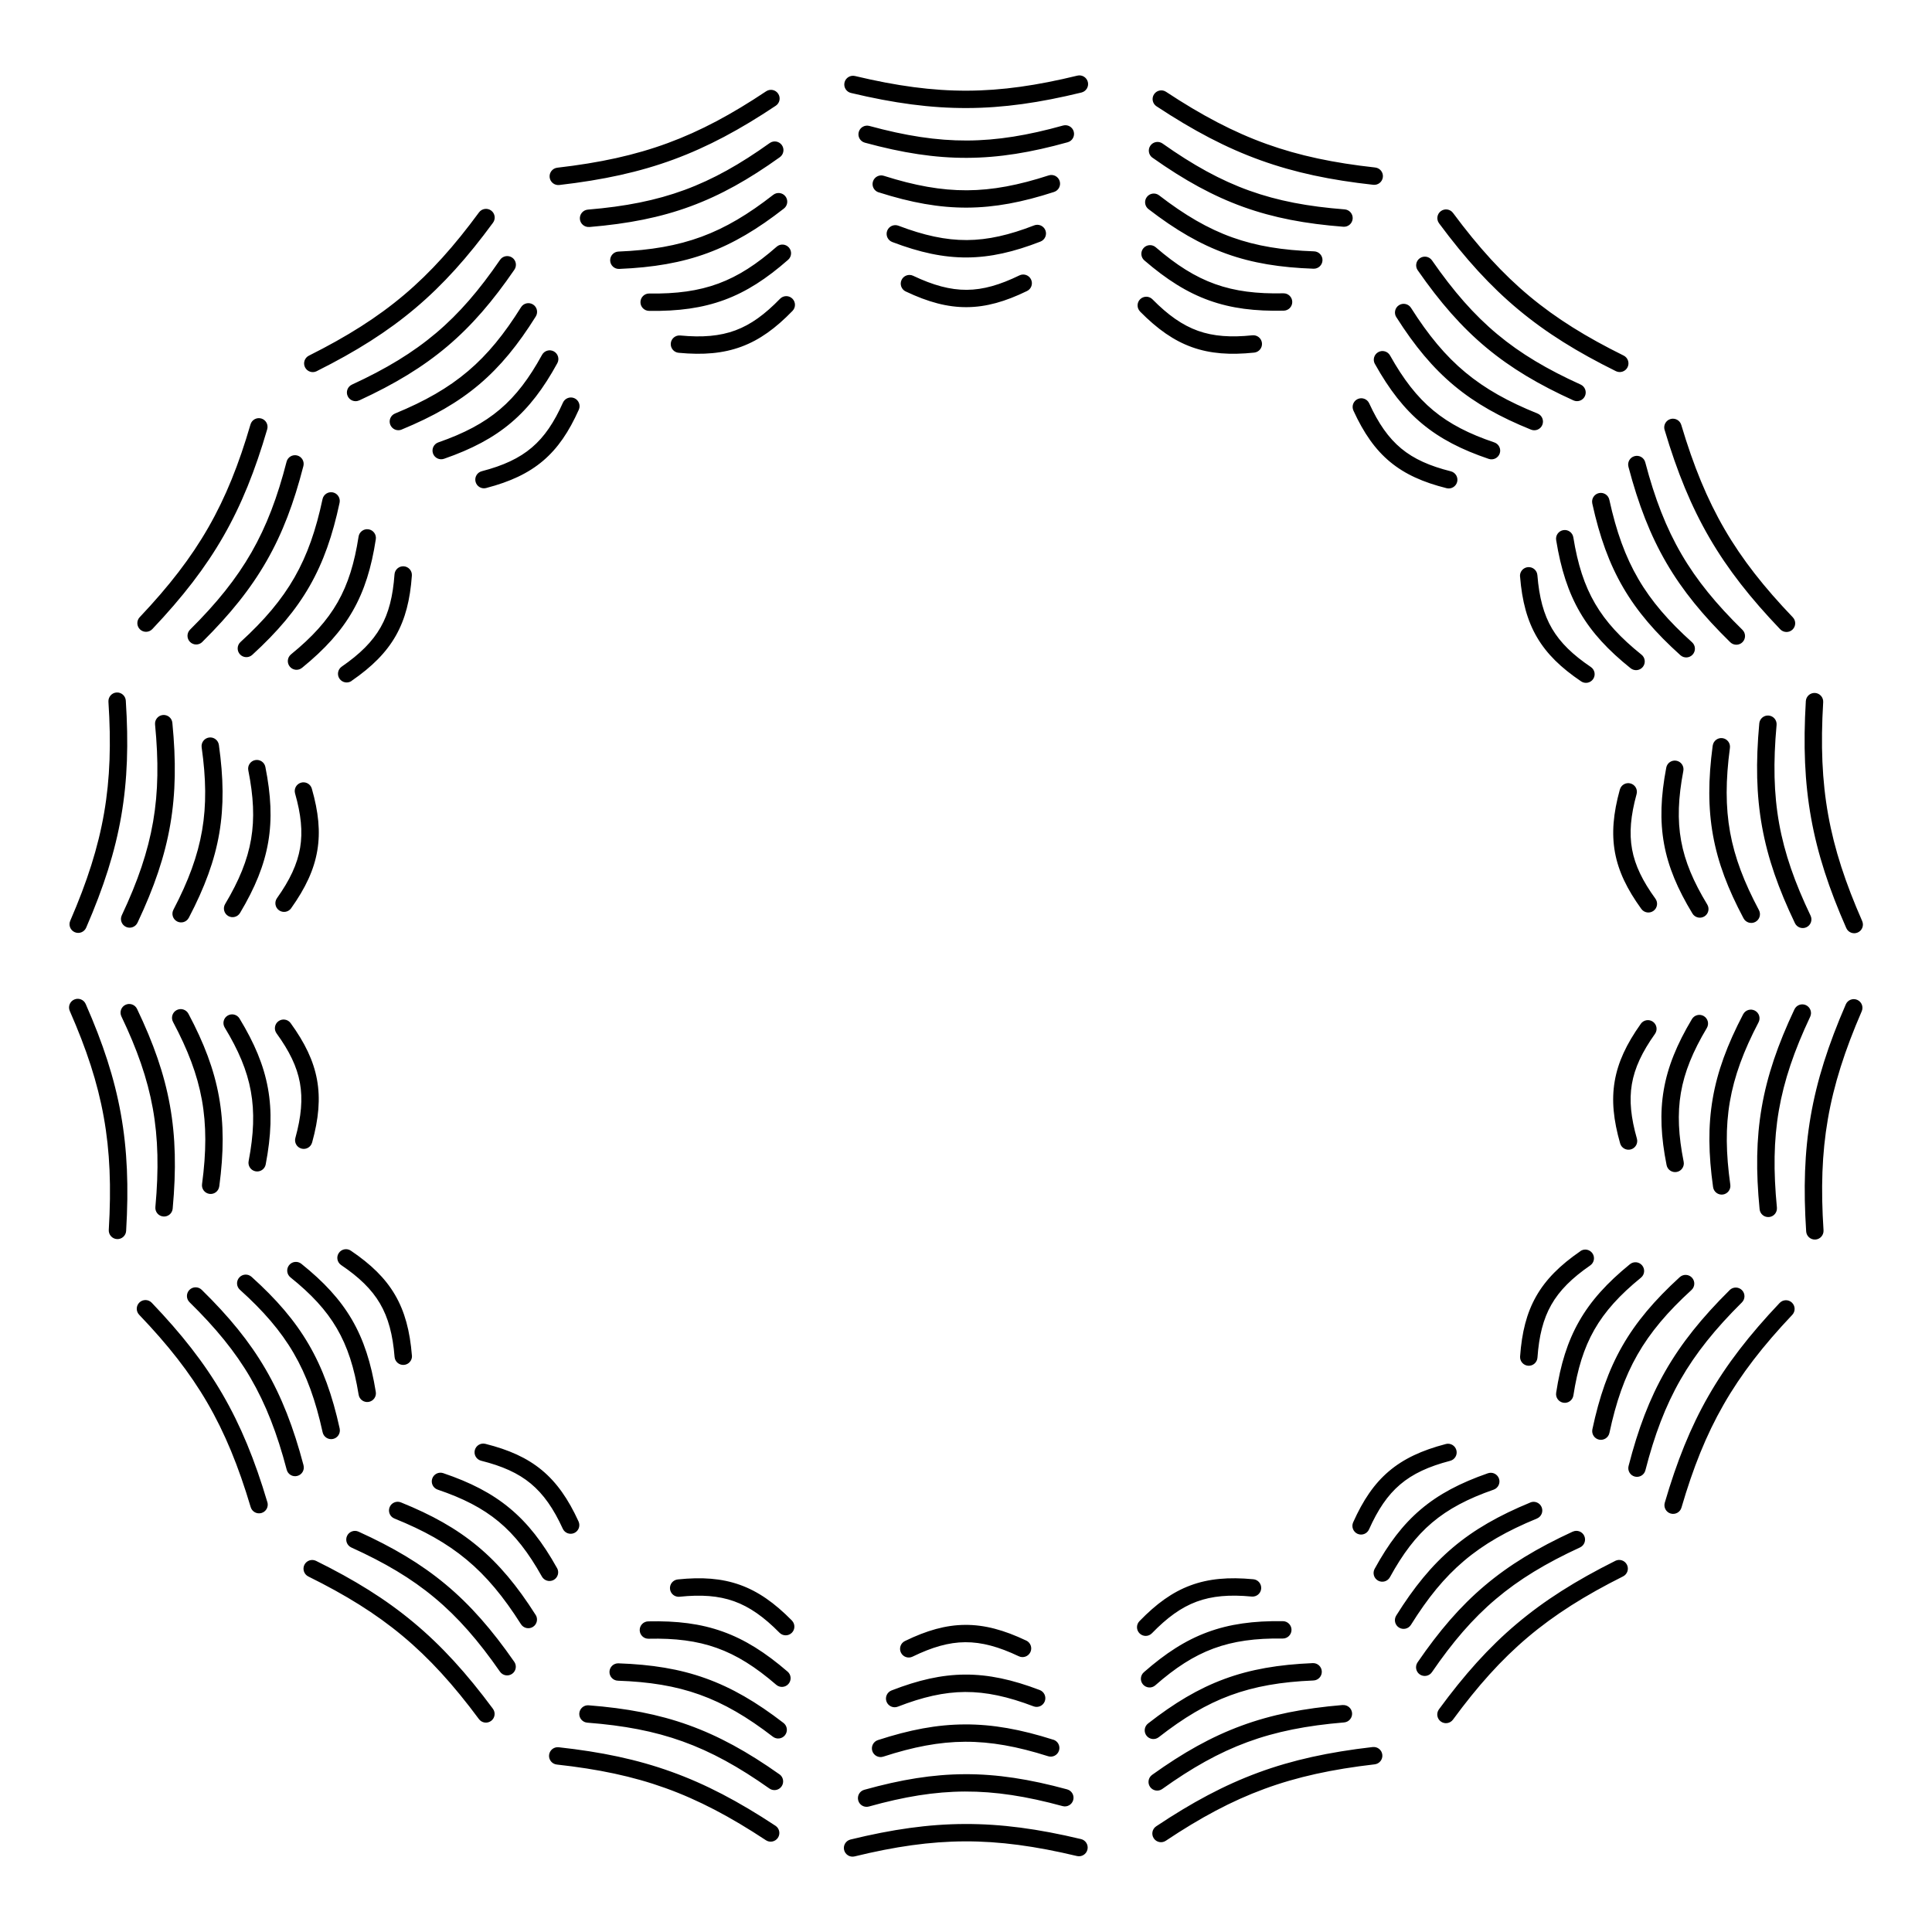 <?xml version="1.0" encoding="UTF-8"?>
<!-- Uploaded to: ICON Repo, www.svgrepo.com, Generator: ICON Repo Mixer Tools -->
<svg fill="#000000" width="800px" height="800px" version="1.1" viewBox="144 144 512 512" xmlns="http://www.w3.org/2000/svg">
 <path d="m369.52 168.64c-1.242-0.293-2.008-1.535-1.715-2.781 0.293-1.242 1.535-2.008 2.781-1.715 11.059 2.637 20.453 3.922 29.715 3.887 9.277-0.035 18.508-1.379 29.211-3.988 1.234-0.301 2.477 0.461 2.781 1.695 0.301 1.234-0.461 2.477-1.695 2.781-11.051 2.695-20.613 4.082-30.297 4.113-9.691 0.035-19.422-1.285-30.781-3.996zm3.668 13.168c-1.227-0.336-1.949-1.594-1.613-2.82 0.336-1.227 1.594-1.949 2.82-1.613 9.613 2.621 17.793 3.894 25.887 3.863 8.07-0.035 16.105-1.367 25.441-3.973 1.227-0.336 2.492 0.379 2.828 1.605 0.336 1.227-0.379 2.492-1.605 2.828-9.715 2.711-18.137 4.098-26.668 4.133-8.516 0.035-17.078-1.293-27.098-4.023zm3.652 13.168c-1.211-0.387-1.883-1.68-1.496-2.887 0.387-1.211 1.68-1.883 2.887-1.496 8.188 2.602 15.156 3.863 22.023 3.836 6.852-0.035 13.695-1.359 21.656-3.945 1.211-0.395 2.512 0.27 2.906 1.477 0.395 1.211-0.27 2.512-1.477 2.906-8.387 2.731-15.668 4.121-23.059 4.156-7.371 0.035-14.777-1.301-23.426-4.055zm3.609 13.156c-1.191-0.453-1.789-1.789-1.336-2.981s1.789-1.789 2.981-1.336c6.769 2.578 12.504 3.828 18.137 3.805 5.633-0.035 11.27-1.344 17.836-3.894 1.184-0.461 2.519 0.133 2.981 1.316 0.461 1.184-0.133 2.519-1.316 2.981-7.078 2.754-13.227 4.172-19.473 4.207-6.254 0.035-12.512-1.316-19.793-4.09zm3.578 13.117c-1.148-0.547-1.645-1.914-1.102-3.066 0.547-1.148 1.914-1.645 3.066-1.102 5.324 2.527 9.816 3.754 14.207 3.727 4.383-0.023 8.801-1.316 13.965-3.828 1.141-0.555 2.527-0.074 3.074 1.074 0.555 1.148 0.074 2.527-1.074 3.074-5.769 2.805-10.809 4.242-15.945 4.273-5.129 0.035-10.254-1.336-16.199-4.164zm-91.812-28.223c-1.27 0.145-2.41-0.766-2.551-2.031-0.145-1.27 0.766-2.41 2.031-2.551 11.27-1.301 20.531-3.309 29.246-6.516 8.723-3.207 16.938-7.625 26.09-13.73 1.059-0.707 2.484-0.43 3.191 0.629 0.707 1.059 0.43 2.484-0.629 3.191-9.48 6.324-17.996 10.898-27.062 14.242-9.078 3.344-18.676 5.426-30.312 6.769zm7.953 11.125c-1.27 0.102-2.383-0.84-2.492-2.109-0.102-1.27 0.84-2.383 2.109-2.492 9.934-0.824 18.055-2.426 25.637-5.215 7.59-2.797 14.688-6.801 22.562-12.426 1.031-0.738 2.477-0.496 3.215 0.539 0.738 1.031 0.496 2.477-0.539 3.215-8.211 5.879-15.652 10.066-23.637 13.008-7.992 2.949-16.5 4.625-26.844 5.492zm7.926 11.117c-1.27 0.051-2.344-0.941-2.394-2.207-0.051-1.27 0.941-2.344 2.207-2.394 8.574-0.352 15.551-1.555 22-3.93s12.418-5.961 19.004-11.102c1-0.781 2.453-0.605 3.234 0.395s0.605 2.453-0.395 3.234c-6.969 5.441-13.336 9.254-20.246 11.805-6.91 2.551-14.324 3.82-23.41 4.199zm7.91 11.117c-1.27-0.016-2.293-1.059-2.277-2.324 0.016-1.27 1.059-2.293 2.324-2.277 7.223 0.109 13.039-0.68 18.348-2.644 5.289-1.957 10.137-5.113 15.426-9.758 0.957-0.84 2.41-0.738 3.25 0.219 0.84 0.957 0.738 2.41-0.219 3.25-5.719 5.019-11.008 8.457-16.871 10.621-5.844 2.156-12.176 3.031-19.992 2.914zm7.836 11.109c-1.27-0.117-2.191-1.242-2.074-2.512s1.242-2.191 2.512-2.074c5.859 0.555 10.496 0.168 14.617-1.359 4.113-1.527 7.824-4.25 11.824-8.371 0.891-0.914 2.344-0.934 3.258-0.043 0.914 0.891 0.934 2.344 0.043 3.258-4.469 4.609-8.699 7.684-13.52 9.473-4.812 1.789-10.094 2.25-16.652 1.629zm-95.918 4.879c-1.133 0.57-2.519 0.109-3.09-1.031-0.57-1.133-0.109-2.519 1.031-3.09 10.125-5.07 18.145-10.125 25.25-16.129 7.094-5.996 13.301-12.957 19.824-21.832 0.754-1.023 2.191-1.25 3.223-0.496 1.023 0.754 1.25 2.191 0.496 3.223-6.734 9.176-13.176 16.391-20.562 22.629-7.379 6.231-15.684 11.477-26.172 16.719zm11.277 7.734c-1.16 0.539-2.527 0.023-3.055-1.125-0.539-1.16-0.023-2.527 1.125-3.055 9.051-4.172 16.129-8.457 22.301-13.672 6.172-5.215 11.469-11.402 16.945-19.387 0.715-1.051 2.148-1.316 3.207-0.605 1.051 0.715 1.316 2.148 0.605 3.199-5.711 8.328-11.27 14.812-17.77 20.312-6.508 5.5-13.922 9.992-23.352 14.34zm11.25 7.734c-1.176 0.488-2.519-0.074-3.008-1.25-0.488-1.176 0.074-2.519 1.25-3.008 7.945-3.266 14.09-6.777 19.328-11.219 5.238-4.434 9.621-9.848 14.055-16.938 0.672-1.082 2.09-1.41 3.176-0.738 1.082 0.672 1.41 2.09 0.738 3.176-4.684 7.488-9.355 13.242-14.988 18.012-5.625 4.762-12.16 8.496-20.555 11.957zm11.227 7.742c-1.199 0.418-2.512-0.219-2.93-1.418-0.418-1.199 0.219-2.512 1.418-2.93 6.828-2.375 12.023-5.106 16.332-8.758 4.301-3.644 7.766-8.27 11.152-14.441 0.613-1.117 2.016-1.527 3.133-0.914s1.527 2.016 0.914 3.133c-3.652 6.668-7.457 11.707-12.219 15.742-4.762 4.039-10.422 7.019-17.793 9.582zm11.16 7.75c-1.234 0.32-2.484-0.418-2.805-1.652s0.418-2.484 1.652-2.805c5.684-1.477 9.918-3.426 13.266-6.281 3.352-2.848 5.902-6.668 8.238-11.898 0.52-1.16 1.883-1.68 3.039-1.168 1.16 0.52 1.68 1.883 1.168 3.039-2.629 5.871-5.551 10.211-9.465 13.535-3.906 3.316-8.707 5.559-15.09 7.223zm-88.469 37.383c-0.875 0.922-2.324 0.965-3.25 0.094-0.922-0.875-0.965-2.324-0.094-3.25 7.777-8.219 13.578-15.711 18.203-23.797 4.625-8.07 8.078-16.734 11.16-27.289 0.352-1.219 1.629-1.922 2.856-1.57 1.219 0.352 1.922 1.629 1.57 2.856-3.199 10.941-6.777 19.926-11.578 28.305-4.793 8.371-10.809 16.141-18.875 24.66zm13.25 3.41c-0.898 0.898-2.359 0.891-3.258-0.008-0.898-0.898-0.891-2.359 0.008-3.258 7.07-7.012 12.258-13.461 16.281-20.48 4.023-7.027 6.887-14.652 9.297-24.016 0.312-1.234 1.57-1.973 2.797-1.664 1.234 0.312 1.973 1.57 1.664 2.797-2.519 9.801-5.523 17.793-9.75 25.164-4.223 7.379-9.656 14.141-17.039 21.453zm13.227 3.426c-0.941 0.855-2.402 0.789-3.258-0.152-0.855-0.941-0.789-2.402 0.152-3.258 6.34-5.785 10.914-11.184 14.324-17.156 3.41-5.961 5.676-12.555 7.414-20.715 0.262-1.242 1.484-2.039 2.738-1.781 1.242 0.262 2.039 1.484 1.781 2.738-1.84 8.648-4.266 15.652-7.918 22.051-3.66 6.398-8.523 12.141-15.23 18.273zm13.191 3.434c-0.992 0.805-2.434 0.656-3.242-0.336-0.805-0.992-0.656-2.434 0.336-3.242 5.609-4.566 9.555-8.902 12.352-13.805 2.789-4.894 4.469-10.43 5.543-17.391 0.191-1.258 1.367-2.133 2.629-1.941 1.258 0.191 2.133 1.367 1.941 2.629-1.148 7.508-2.996 13.543-6.098 18.977-3.09 5.426-7.391 10.168-13.453 15.105zm13.148 3.469c-1.051 0.723-2.477 0.461-3.207-0.586-0.723-1.051-0.461-2.477 0.586-3.207 4.844-3.344 8.152-6.617 10.32-10.438 2.168-3.812 3.258-8.277 3.668-14.008 0.094-1.27 1.191-2.227 2.461-2.141 1.27 0.094 2.227 1.191 2.141 2.461-0.461 6.406-1.73 11.488-4.266 15.953-2.535 4.457-6.289 8.211-11.715 11.949zm-70.348 65.387c-0.504 1.168-1.855 1.703-3.023 1.199-1.168-0.504-1.703-1.855-1.199-3.023 4.5-10.387 7.391-19.414 8.977-28.582 1.586-9.152 1.863-18.48 1.148-29.473-0.074-1.27 0.891-2.367 2.156-2.445 1.27-0.082 2.367 0.891 2.445 2.156 0.738 11.359 0.445 21.016-1.199 30.539-1.645 9.512-4.637 18.867-9.305 29.633zm13.609-1.316c-0.547 1.148-1.914 1.645-3.066 1.102-1.148-0.547-1.645-1.914-1.102-3.066 4.25-9.012 6.918-16.844 8.297-24.805 1.379-7.977 1.453-16.129 0.52-25.762-0.117-1.27 0.805-2.394 2.074-2.512s2.394 0.805 2.512 2.074c0.984 10.051 0.891 18.582-0.555 26.969-1.445 8.398-4.242 16.602-8.676 25.996zm13.594-1.309c-0.586 1.125-1.98 1.562-3.106 0.973-1.125-0.586-1.562-1.98-0.973-3.106 3.981-7.609 6.434-14.242 7.598-21.016 1.168-6.777 1.051-13.746-0.117-22.016-0.176-1.258 0.707-2.426 1.965-2.602s2.426 0.707 2.602 1.965c1.227 8.75 1.344 16.156 0.102 23.426-1.242 7.254-3.856 14.316-8.07 22.379zm13.578-1.277c-0.656 1.09-2.066 1.445-3.156 0.797-1.09-0.656-1.445-2.066-0.797-3.156 3.703-6.207 5.93-11.629 6.879-17.195 0.949-5.551 0.637-11.328-0.738-18.238-0.25-1.25 0.562-2.469 1.812-2.711 1.25-0.25 2.469 0.562 2.711 1.812 1.484 7.449 1.812 13.754 0.754 19.918-1.051 6.144-3.469 12.074-7.473 18.785zm13.543-1.242c-0.738 1.031-2.176 1.277-3.215 0.539-1.031-0.738-1.277-2.176-0.539-3.215 3.41-4.793 5.391-9 6.129-13.336 0.73-4.332 0.234-8.902-1.336-14.418-0.352-1.227 0.359-2.504 1.586-2.856 1.227-0.352 2.504 0.359 2.856 1.586 1.762 6.172 2.309 11.379 1.445 16.441-0.855 5.062-3.098 9.867-6.918 15.242zm-43.73 85.504c-0.074 1.27-1.168 2.242-2.434 2.168-1.27-0.074-2.242-1.168-2.168-2.434 0.68-11.336 0.312-20.809-1.336-29.934-1.637-9.129-4.566-17.984-9-28.086-0.512-1.168 0.023-2.527 1.191-3.031 1.168-0.512 2.527 0.023 3.031 1.191 4.578 10.41 7.598 19.59 9.312 29.121s2.098 19.348 1.402 31.02zm12.336-5.902c-0.117 1.27-1.234 2.199-2.504 2.082-1.27-0.117-2.199-1.234-2.082-2.504 0.906-9.926 0.746-18.203-0.688-26.156-1.438-7.953-4.148-15.637-8.32-24.367-0.547-1.148-0.066-2.519 1.082-3.066 1.141-0.547 2.519-0.066 3.066 1.082 4.359 9.109 7.195 17.156 8.707 25.543 1.512 8.379 1.688 17.047 0.738 27.383zm12.336-5.887c-0.168 1.258-1.316 2.148-2.578 1.98-1.258-0.168-2.148-1.316-1.98-2.578 1.141-8.523 1.176-15.602-0.043-22.359-1.219-6.734-3.711-13.242-7.648-20.641-0.598-1.125-0.168-2.527 0.957-3.125s2.527-0.168 3.125 0.957c4.141 7.785 6.785 14.711 8.094 21.992 1.309 7.254 1.285 14.777 0.082 23.77zm12.316-5.836c-0.234 1.25-1.445 2.074-2.695 1.832-1.25-0.234-2.074-1.445-1.832-2.695 1.359-7.113 1.594-12.973 0.586-18.523-1.008-5.551-3.273-10.867-6.926-16.887-0.656-1.082-0.312-2.504 0.773-3.156 1.082-0.656 2.504-0.312 3.156 0.773 3.945 6.5 6.406 12.309 7.523 18.457 1.117 6.144 0.875 12.543-0.586 20.203zm12.293-5.801c-0.336 1.227-1.594 1.949-2.82 1.613s-1.949-1.594-1.613-2.82c1.562-5.676 1.988-10.312 1.199-14.637-0.789-4.316-2.82-8.438-6.188-13.082-0.746-1.031-0.52-2.477 0.512-3.223s2.477-0.52 3.223 0.512c3.762 5.199 6.055 9.91 6.984 14.965 0.922 5.047 0.461 10.328-1.293 16.676zm-11.848 95.312c0.359 1.219-0.328 2.504-1.555 2.871-1.219 0.359-2.504-0.328-2.871-1.555-3.242-10.875-6.828-19.648-11.496-27.676-4.668-8.027-10.445-15.348-18.062-23.309-0.875-0.922-0.84-2.375 0.082-3.258 0.922-0.875 2.375-0.84 3.258 0.082 7.859 8.219 13.848 15.812 18.715 24.176 4.863 8.363 8.59 17.449 11.922 28.668zm9.574-9.766c0.328 1.234-0.41 2.492-1.645 2.812-1.234 0.328-2.492-0.41-2.812-1.645-2.535-9.641-5.523-17.355-9.598-24.344-4.062-6.977-9.246-13.273-16.156-20.051-0.906-0.891-0.914-2.352-0.023-3.258s2.352-0.914 3.258-0.023c7.211 7.07 12.629 13.66 16.918 21.027 4.281 7.356 7.414 15.441 10.066 25.484zm9.582-9.73c0.27 1.242-0.52 2.477-1.773 2.746-1.242 0.27-2.477-0.52-2.746-1.773-1.84-8.398-4.223-15.055-7.684-20.984-3.449-5.918-8.02-11.184-14.234-16.777-0.949-0.848-1.023-2.309-0.168-3.258 0.848-0.949 2.309-1.023 3.258-0.168 6.559 5.91 11.418 11.512 15.141 17.895 3.719 6.375 6.266 13.453 8.211 22.32zm9.574-9.707c0.203 1.258-0.656 2.434-1.914 2.637-1.258 0.203-2.434-0.656-2.637-1.914-1.148-7.121-2.93-12.711-5.785-17.59-2.848-4.879-6.801-9.102-12.285-13.504-0.992-0.797-1.148-2.25-0.352-3.242 0.797-0.992 2.25-1.148 3.242-0.352 5.938 4.762 10.234 9.379 13.383 14.762 3.141 5.383 5.098 11.477 6.348 19.203zm9.582-9.656c0.102 1.27-0.848 2.383-2.125 2.484-1.27 0.102-2.383-0.848-2.484-2.125-0.469-5.871-1.652-10.371-3.871-14.156-2.227-3.797-5.543-6.969-10.293-10.184-1.051-0.715-1.328-2.141-0.613-3.191 0.715-1.051 2.141-1.328 3.191-0.613 5.324 3.602 9.086 7.238 11.68 11.664 2.602 4.434 3.973 9.562 4.5 16.121zm21.453 93.609c0.754 1.023 0.547 2.461-0.48 3.223-1.023 0.754-2.461 0.547-3.223-0.48-6.758-9.109-13.133-16.129-20.262-22.066-7.129-5.938-15.055-10.84-24.945-15.727-1.141-0.562-1.613-1.949-1.051-3.09s1.949-1.613 3.09-1.051c10.195 5.039 18.414 10.117 25.855 16.324 7.441 6.195 14.047 13.469 21.016 22.863zm5.66-12.445c0.723 1.051 0.461 2.477-0.586 3.199-1.051 0.723-2.477 0.461-3.207-0.586-5.684-8.188-11.125-14.426-17.332-19.59-6.195-5.164-13.215-9.305-22.043-13.309-1.16-0.52-1.68-1.891-1.16-3.047 0.52-1.16 1.891-1.68 3.047-1.16 9.188 4.172 16.523 8.516 23.09 13.98 6.551 5.457 12.258 11.98 18.18 20.504zm5.668-12.438c0.68 1.074 0.359 2.504-0.715 3.184-1.074 0.68-2.504 0.359-3.184-0.715-4.609-7.273-9.129-12.723-14.402-17.098-5.273-4.383-11.359-7.766-19.121-10.898-1.184-0.469-1.754-1.812-1.285-2.996s1.812-1.754 2.996-1.285c8.188 3.309 14.66 6.91 20.344 11.637 5.684 4.727 10.496 10.512 15.348 18.164zm5.676-12.395c0.621 1.109 0.219 2.512-0.891 3.133-1.109 0.621-2.512 0.219-3.133-0.891-3.527-6.312-7.113-10.957-11.453-14.559-4.332-3.594-9.488-6.215-16.164-8.473-1.211-0.41-1.855-1.723-1.445-2.922 0.41-1.211 1.723-1.855 2.922-1.445 7.188 2.434 12.812 5.309 17.625 9.305 4.805 3.988 8.734 9.043 12.535 15.863zm5.691-12.344c0.527 1.16 0.016 2.519-1.133 3.047-1.16 0.527-2.519 0.016-3.047-1.133-2.445-5.34-5.098-9.16-8.488-11.973-3.383-2.805-7.59-4.652-13.148-6.047-1.234-0.312-1.988-1.562-1.68-2.797 0.312-1.234 1.562-1.988 2.797-1.68 6.231 1.562 11.016 3.695 14.973 6.969 3.945 3.266 6.984 7.617 9.73 13.609zm52.18 80.625c1.059 0.695 1.359 2.125 0.656 3.184-0.695 1.059-2.125 1.359-3.184 0.656-9.465-6.246-17.852-10.664-26.594-13.812-8.723-3.141-17.859-5.039-28.828-6.246-1.27-0.145-2.176-1.277-2.039-2.543 0.145-1.27 1.277-2.176 2.543-2.039 11.293 1.242 20.758 3.215 29.875 6.5 9.102 3.273 17.793 7.852 27.566 14.301zm1.059-13.637c1.043 0.73 1.293 2.176 0.562 3.215-0.73 1.043-2.176 1.293-3.215 0.562-8.152-5.762-15.398-9.758-22.992-12.484-7.59-2.731-15.602-4.223-25.266-4.973-1.27-0.094-2.227-1.199-2.133-2.469 0.094-1.27 1.199-2.227 2.469-2.133 10.051 0.781 18.438 2.352 26.477 5.238 8.027 2.887 15.625 7.062 24.09 13.047zm1.074-13.609c1.008 0.781 1.191 2.227 0.41 3.234-0.781 1.008-2.227 1.191-3.234 0.41-6.809-5.246-12.914-8.816-19.379-11.133-6.457-2.316-13.344-3.41-21.688-3.703-1.27-0.043-2.266-1.102-2.227-2.375 0.043-1.27 1.102-2.266 2.375-2.227 8.832 0.312 16.156 1.477 23.102 3.973 6.945 2.492 13.453 6.281 20.641 11.824zm1.09-13.594c0.965 0.832 1.066 2.285 0.234 3.25-0.832 0.965-2.285 1.066-3.25 0.234-5.465-4.719-10.422-7.859-15.742-9.758-5.324-1.906-11.066-2.602-18.094-2.445-1.27 0.023-2.316-0.984-2.344-2.258-0.023-1.27 0.984-2.316 2.258-2.344 7.609-0.168 13.871 0.598 19.734 2.703 5.871 2.098 11.285 5.516 17.207 10.621zm1.133-13.543c0.891 0.906 0.883 2.367-0.023 3.258s-2.367 0.883-3.258-0.023c-4.121-4.18-7.926-6.867-12.059-8.348-4.148-1.477-8.734-1.781-14.434-1.191-1.27 0.125-2.394-0.789-2.527-2.059-0.125-1.27 0.789-2.394 2.059-2.527 6.391-0.664 11.613-0.293 16.441 1.426 4.836 1.723 9.176 4.769 13.812 9.465zm76.613 57.914c1.242 0.293 2.008 1.535 1.715 2.781-0.293 1.242-1.535 2.008-2.781 1.715-11.059-2.637-20.453-3.922-29.715-3.887-9.277 0.035-18.508 1.379-29.211 3.988-1.234 0.301-2.477-0.461-2.781-1.695-0.301-1.234 0.461-2.477 1.695-2.781 11.051-2.695 20.613-4.082 30.297-4.113 9.691-0.035 19.422 1.285 30.781 3.996zm-3.668-13.168c1.227 0.336 1.949 1.594 1.613 2.82-0.336 1.227-1.594 1.949-2.82 1.613-9.613-2.621-17.793-3.894-25.887-3.863-8.07 0.035-16.105 1.367-25.441 3.973-1.227 0.336-2.492-0.379-2.828-1.605-0.336-1.227 0.379-2.492 1.605-2.828 9.715-2.711 18.137-4.098 26.668-4.133 8.516-0.035 17.078 1.293 27.098 4.023zm-3.652-13.168c1.211 0.387 1.883 1.68 1.496 2.887-0.387 1.211-1.68 1.883-2.887 1.496-8.188-2.602-15.156-3.863-22.023-3.836-6.852 0.035-13.695 1.359-21.656 3.945-1.211 0.395-2.512-0.27-2.906-1.477-0.395-1.211 0.27-2.512 1.477-2.906 8.387-2.731 15.668-4.133 23.059-4.156 7.371-0.035 14.777 1.301 23.426 4.055zm-3.609-13.156c1.191 0.453 1.789 1.789 1.336 2.981-0.453 1.191-1.789 1.789-2.981 1.336-6.769-2.578-12.504-3.828-18.137-3.805-5.633 0.035-11.27 1.344-17.836 3.894-1.184 0.461-2.519-0.133-2.981-1.316-0.461-1.184 0.133-2.519 1.316-2.981 7.078-2.754 13.227-4.172 19.473-4.207 6.254-0.035 12.512 1.316 19.793 4.09zm-3.578-13.117c1.148 0.547 1.645 1.914 1.102 3.066-0.547 1.148-1.914 1.645-3.066 1.102-5.324-2.527-9.816-3.754-14.207-3.727-4.383 0.023-8.801 1.316-13.965 3.828-1.141 0.555-2.527 0.074-3.074-1.074-0.555-1.148-0.074-2.527 1.074-3.074 5.769-2.805 10.797-4.242 15.945-4.273 5.129-0.035 10.254 1.336 16.199 4.164zm91.812 28.223c1.27-0.145 2.41 0.766 2.551 2.031 0.145 1.27-0.766 2.41-2.031 2.551-11.27 1.301-20.531 3.309-29.246 6.516-8.723 3.207-16.938 7.625-26.09 13.73-1.059 0.707-2.484 0.43-3.191-0.629s-0.43-2.484 0.629-3.191c9.48-6.324 17.996-10.898 27.062-14.242 9.078-3.344 18.676-5.426 30.312-6.769zm-7.953-11.125c1.27-0.102 2.383 0.84 2.492 2.109 0.102 1.27-0.84 2.383-2.109 2.492-9.934 0.824-18.055 2.426-25.637 5.215-7.59 2.797-14.688 6.801-22.562 12.426-1.031 0.738-2.477 0.496-3.215-0.539-0.738-1.031-0.496-2.477 0.539-3.215 8.211-5.879 15.652-10.066 23.637-13.008 7.992-2.949 16.5-4.625 26.844-5.492zm-7.926-11.117c1.27-0.051 2.344 0.941 2.394 2.207 0.051 1.27-0.941 2.344-2.207 2.394-8.574 0.352-15.551 1.555-22 3.93-6.449 2.375-12.418 5.961-19.004 11.102-1 0.781-2.453 0.605-3.234-0.395s-0.605-2.453 0.395-3.234c6.969-5.441 13.336-9.254 20.246-11.805 6.91-2.551 14.324-3.82 23.41-4.199zm-7.91-11.117c1.27 0.016 2.293 1.059 2.277 2.324-0.016 1.27-1.059 2.293-2.324 2.277-7.223-0.109-13.039 0.68-18.348 2.644-5.289 1.957-10.137 5.113-15.426 9.758-0.957 0.84-2.41 0.738-3.25-0.219-0.84-0.957-0.738-2.41 0.219-3.25 5.719-5.019 11.008-8.457 16.871-10.621 5.844-2.156 12.176-3.031 19.992-2.914zm-7.836-11.109c1.27 0.117 2.191 1.242 2.074 2.512-0.117 1.27-1.242 2.191-2.512 2.074-5.859-0.555-10.496-0.168-14.617 1.359-4.113 1.527-7.824 4.25-11.824 8.371-0.891 0.914-2.344 0.934-3.258 0.043s-0.934-2.344-0.043-3.258c4.469-4.609 8.699-7.684 13.52-9.473 4.812-1.789 10.094-2.25 16.652-1.629zm95.918-4.879c1.133-0.57 2.519-0.109 3.09 1.031 0.57 1.133 0.109 2.519-1.031 3.09-10.125 5.07-18.145 10.125-25.25 16.129-7.094 5.996-13.301 12.957-19.824 21.832-0.754 1.023-2.191 1.25-3.223 0.496-1.023-0.754-1.25-2.191-0.496-3.223 6.734-9.176 13.176-16.391 20.562-22.629 7.379-6.231 15.684-11.477 26.172-16.719zm-11.277-7.734c1.16-0.539 2.527-0.023 3.055 1.125 0.527 1.16 0.023 2.527-1.125 3.055-9.051 4.172-16.141 8.457-22.301 13.672-6.172 5.215-11.469 11.402-16.945 19.387-0.715 1.051-2.148 1.316-3.207 0.605-1.051-0.715-1.316-2.148-0.605-3.199 5.711-8.328 11.27-14.812 17.77-20.312 6.508-5.5 13.922-9.992 23.352-14.34zm-11.25-7.734c1.176-0.488 2.519 0.074 3.008 1.25s-0.074 2.519-1.25 3.008c-7.945 3.266-14.09 6.777-19.328 11.219-5.238 4.434-9.621 9.848-14.047 16.938-0.672 1.082-2.09 1.41-3.176 0.738-1.082-0.672-1.41-2.09-0.738-3.176 4.684-7.488 9.355-13.25 14.988-18.012 5.625-4.762 12.16-8.496 20.555-11.957zm-11.227-7.742c1.199-0.418 2.512 0.219 2.93 1.418 0.418 1.199-0.219 2.512-1.418 2.93-6.828 2.375-12.023 5.106-16.332 8.758-4.301 3.644-7.766 8.27-11.152 14.441-0.613 1.117-2.016 1.527-3.133 0.914-1.117-0.613-1.527-2.016-0.914-3.133 3.652-6.668 7.457-11.707 12.219-15.742 4.762-4.039 10.422-7.019 17.793-9.582zm-11.16-7.75c1.234-0.32 2.484 0.418 2.805 1.652 0.32 1.234-0.418 2.484-1.652 2.805-5.684 1.477-9.918 3.426-13.266 6.281-3.352 2.848-5.902 6.668-8.238 11.898-0.52 1.16-1.883 1.68-3.039 1.168-1.16-0.52-1.68-1.883-1.168-3.039 2.629-5.871 5.551-10.211 9.465-13.535 3.906-3.316 8.707-5.559 15.09-7.223zm88.469-37.383c0.875-0.922 2.324-0.965 3.25-0.094 0.922 0.875 0.965 2.324 0.094 3.25-7.777 8.219-13.578 15.711-18.203 23.797-4.625 8.07-8.078 16.734-11.16 27.289-0.352 1.219-1.629 1.922-2.856 1.57-1.219-0.352-1.922-1.629-1.57-2.856 3.199-10.941 6.777-19.926 11.578-28.305 4.793-8.371 10.809-16.141 18.875-24.66zm-13.25-3.41c0.898-0.898 2.359-0.891 3.258 0.008 0.898 0.898 0.891 2.359-0.008 3.258-7.07 7.012-12.258 13.461-16.281 20.48-4.023 7.027-6.887 14.652-9.297 24.016-0.312 1.234-1.57 1.973-2.797 1.664-1.234-0.312-1.973-1.57-1.664-2.797 2.519-9.801 5.523-17.793 9.75-25.164 4.223-7.379 9.656-14.141 17.039-21.453zm-13.227-3.426c0.941-0.855 2.402-0.789 3.258 0.152 0.855 0.941 0.789 2.402-0.152 3.258-6.34 5.785-10.914 11.184-14.324 17.156-3.41 5.961-5.676 12.555-7.414 20.715-0.262 1.242-1.484 2.039-2.738 1.781-1.242-0.262-2.039-1.484-1.781-2.738 1.84-8.648 4.266-15.652 7.918-22.051 3.66-6.398 8.523-12.141 15.23-18.273zm-13.191-3.434c0.992-0.805 2.434-0.656 3.242 0.336 0.805 0.992 0.656 2.434-0.336 3.242-5.609 4.566-9.555 8.902-12.352 13.805-2.789 4.894-4.469 10.43-5.543 17.391-0.191 1.258-1.367 2.133-2.629 1.941-1.258-0.191-2.133-1.367-1.941-2.629 1.148-7.508 2.996-13.543 6.098-18.977 3.09-5.426 7.391-10.168 13.453-15.105zm-13.148-3.469c1.051-0.723 2.477-0.461 3.207 0.586 0.723 1.051 0.461 2.477-0.586 3.207-4.844 3.344-8.152 6.617-10.32 10.438-2.168 3.812-3.258 8.277-3.668 14.008-0.094 1.27-1.191 2.227-2.461 2.141-1.27-0.094-2.227-1.191-2.141-2.461 0.461-6.406 1.73-11.488 4.266-15.953 2.535-4.457 6.289-8.211 11.715-11.949zm70.348-65.387c0.504-1.168 1.855-1.703 3.023-1.199 1.168 0.504 1.703 1.855 1.199 3.023-4.5 10.387-7.391 19.414-8.977 28.582-1.586 9.152-1.863 18.48-1.148 29.473 0.074 1.27-0.891 2.367-2.156 2.445-1.27 0.082-2.367-0.891-2.445-2.156-0.738-11.359-0.445-21.016 1.199-30.539 1.645-9.512 4.637-18.867 9.305-29.633zm-13.609 1.316c0.547-1.148 1.914-1.645 3.066-1.102 1.148 0.547 1.645 1.914 1.102 3.066-4.25 9.012-6.918 16.844-8.297 24.805-1.379 7.977-1.453 16.129-0.52 25.762 0.117 1.27-0.805 2.394-2.074 2.512s-2.394-0.805-2.512-2.074c-0.984-10.059-0.891-18.582 0.555-26.969 1.445-8.398 4.242-16.602 8.676-25.996zm-13.594 1.309c0.586-1.125 1.98-1.562 3.106-0.973 1.125 0.586 1.562 1.98 0.973 3.106-3.981 7.609-6.434 14.242-7.598 21.016-1.168 6.777-1.043 13.746 0.117 22.016 0.176 1.258-0.707 2.426-1.965 2.602-1.258 0.176-2.426-0.707-2.602-1.965-1.227-8.75-1.344-16.156-0.102-23.426 1.242-7.254 3.856-14.316 8.07-22.379zm-13.578 1.277c0.656-1.09 2.066-1.445 3.156-0.797 1.09 0.656 1.445 2.066 0.797 3.156-3.703 6.207-5.93 11.629-6.879 17.195-0.949 5.551-0.637 11.328 0.738 18.238 0.25 1.25-0.562 2.469-1.812 2.711-1.25 0.25-2.469-0.562-2.711-1.812-1.484-7.449-1.812-13.754-0.754-19.918 1.051-6.144 3.469-12.074 7.473-18.785zm-13.543 1.242c0.738-1.031 2.176-1.277 3.215-0.539 1.031 0.738 1.277 2.176 0.539 3.215-3.41 4.793-5.391 9-6.129 13.336-0.73 4.332-0.234 8.902 1.336 14.418 0.352 1.227-0.359 2.504-1.586 2.856-1.227 0.352-2.504-0.359-2.856-1.586-1.762-6.172-2.309-11.379-1.445-16.441 0.855-5.062 3.098-9.867 6.918-15.242zm43.73-85.504c0.074-1.27 1.168-2.242 2.434-2.168 1.27 0.074 2.242 1.168 2.168 2.434-0.68 11.336-0.312 20.809 1.336 29.934 1.637 9.129 4.566 17.984 9 28.086 0.512 1.168-0.023 2.527-1.191 3.031-1.168 0.512-2.527-0.023-3.031-1.191-4.578-10.41-7.598-19.59-9.312-29.121s-2.098-19.348-1.402-31.02zm-12.336 5.902c0.117-1.27 1.234-2.199 2.504-2.082 1.27 0.117 2.199 1.234 2.082 2.504-0.906 9.926-0.746 18.203 0.688 26.156 1.438 7.953 4.148 15.637 8.32 24.367 0.547 1.148 0.066 2.519-1.082 3.066-1.141 0.547-2.519 0.066-3.066-1.082-4.359-9.109-7.195-17.156-8.707-25.543-1.512-8.379-1.688-17.047-0.738-27.383zm-12.336 5.887c0.168-1.258 1.316-2.148 2.578-1.98 1.258 0.168 2.148 1.316 1.98 2.578-1.141 8.523-1.176 15.602 0.043 22.359 1.219 6.734 3.711 13.242 7.648 20.641 0.598 1.125 0.168 2.527-0.957 3.125-1.125 0.598-2.527 0.168-3.125-0.957-4.141-7.785-6.785-14.711-8.094-21.992-1.309-7.254-1.285-14.777-0.082-23.77zm-12.316 5.836c0.234-1.25 1.445-2.074 2.695-1.832 1.25 0.234 2.074 1.445 1.832 2.695-1.359 7.113-1.594 12.98-0.586 18.523 1.008 5.551 3.273 10.867 6.926 16.887 0.656 1.082 0.312 2.504-0.773 3.156-1.082 0.656-2.504 0.312-3.156-0.773-3.945-6.5-6.406-12.309-7.523-18.457-1.117-6.144-0.875-12.543 0.586-20.203zm-12.293 5.801c0.336-1.227 1.594-1.949 2.82-1.613 1.227 0.336 1.949 1.594 1.613 2.82-1.562 5.676-1.988 10.312-1.199 14.637 0.789 4.316 2.82 8.438 6.188 13.082 0.746 1.031 0.52 2.477-0.512 3.223-1.031 0.746-2.477 0.52-3.223-0.512-3.762-5.199-6.055-9.91-6.984-14.965-0.922-5.047-0.461-10.328 1.293-16.676zm11.848-95.312c-0.359-1.219 0.328-2.504 1.555-2.871 1.219-0.359 2.504 0.328 2.871 1.555 3.242 10.875 6.828 19.648 11.496 27.676s10.445 15.348 18.062 23.309c0.875 0.922 0.84 2.375-0.082 3.258-0.922 0.875-2.375 0.84-3.258-0.082-7.859-8.219-13.848-15.812-18.715-24.176-4.863-8.363-8.59-17.449-11.922-28.668zm-9.574 9.766c-0.328-1.234 0.41-2.492 1.645-2.812 1.234-0.328 2.492 0.41 2.812 1.645 2.535 9.641 5.523 17.355 9.598 24.344 4.062 6.977 9.246 13.273 16.156 20.051 0.906 0.891 0.914 2.352 0.023 3.258-0.891 0.906-2.352 0.914-3.258 0.023-7.211-7.07-12.629-13.66-16.918-21.027-4.281-7.356-7.414-15.441-10.066-25.484zm-9.582 9.73c-0.27-1.242 0.52-2.477 1.773-2.746 1.242-0.27 2.477 0.52 2.746 1.773 1.84 8.398 4.223 15.055 7.684 20.984 3.449 5.918 8.02 11.184 14.234 16.777 0.949 0.848 1.023 2.309 0.168 3.258-0.848 0.949-2.309 1.023-3.258 0.168-6.559-5.91-11.418-11.512-15.141-17.895-3.719-6.375-6.266-13.453-8.211-22.32zm-9.574 9.707c-0.203-1.258 0.656-2.434 1.914-2.637 1.258-0.203 2.434 0.656 2.637 1.914 1.148 7.121 2.93 12.711 5.785 17.59 2.848 4.879 6.801 9.102 12.285 13.504 0.992 0.797 1.148 2.25 0.352 3.242-0.797 0.992-2.25 1.148-3.242 0.352-5.938-4.762-10.234-9.379-13.383-14.762-3.141-5.383-5.098-11.477-6.348-19.203zm-9.582 9.656c-0.102-1.27 0.848-2.383 2.125-2.484 1.27-0.102 2.383 0.848 2.484 2.125 0.469 5.871 1.652 10.371 3.871 14.156 2.227 3.797 5.543 6.969 10.293 10.184 1.051 0.715 1.328 2.141 0.613 3.191s-2.141 1.328-3.191 0.613c-5.324-3.602-9.086-7.238-11.68-11.664-2.602-4.434-3.973-9.562-4.5-16.121zm-21.453-93.609c-0.754-1.023-0.547-2.461 0.48-3.223 1.023-0.754 2.461-0.547 3.223 0.48 6.758 9.109 13.133 16.129 20.262 22.066s15.055 10.84 24.945 15.727c1.141 0.562 1.613 1.949 1.051 3.09s-1.949 1.613-3.09 1.051c-10.195-5.039-18.414-10.117-25.855-16.324-7.441-6.195-14.047-13.469-21.016-22.863zm-5.66 12.445c-0.723-1.051-0.461-2.477 0.586-3.199 1.051-0.723 2.477-0.461 3.207 0.586 5.684 8.188 11.125 14.426 17.332 19.59 6.195 5.164 13.215 9.305 22.043 13.309 1.16 0.52 1.68 1.891 1.16 3.047-0.52 1.16-1.891 1.68-3.047 1.16-9.188-4.172-16.523-8.516-23.09-13.98-6.551-5.457-12.258-11.98-18.18-20.504zm-5.668 12.438c-0.68-1.074-0.359-2.504 0.715-3.184s2.504-0.359 3.184 0.715c4.609 7.273 9.129 12.723 14.402 17.098 5.273 4.383 11.359 7.766 19.121 10.898 1.184 0.469 1.754 1.812 1.285 2.996-0.469 1.184-1.812 1.754-2.996 1.285-8.188-3.309-14.66-6.91-20.344-11.637-5.684-4.727-10.496-10.512-15.348-18.164zm-5.676 12.395c-0.621-1.109-0.219-2.512 0.891-3.133 1.109-0.621 2.512-0.219 3.133 0.891 3.527 6.312 7.113 10.957 11.453 14.559 4.332 3.594 9.488 6.215 16.164 8.473 1.211 0.41 1.855 1.723 1.445 2.922-0.41 1.211-1.723 1.855-2.922 1.445-7.188-2.434-12.812-5.309-17.625-9.305-4.805-3.988-8.734-9.043-12.535-15.863zm-5.691 12.344c-0.527-1.16-0.016-2.519 1.133-3.047 1.16-0.527 2.519-0.016 3.047 1.133 2.445 5.34 5.098 9.16 8.488 11.973 3.383 2.805 7.59 4.652 13.148 6.047 1.234 0.312 1.988 1.562 1.68 2.797-0.312 1.234-1.562 1.988-2.797 1.68-6.231-1.562-11.016-3.695-14.973-6.969-3.945-3.266-6.984-7.617-9.73-13.609zm-52.18-80.625c-1.059-0.695-1.359-2.125-0.656-3.184 0.695-1.059 2.125-1.359 3.184-0.656 9.465 6.246 17.852 10.664 26.594 13.812 8.723 3.141 17.859 5.039 28.828 6.246 1.27 0.145 2.176 1.277 2.039 2.543-0.145 1.27-1.277 2.176-2.543 2.039-11.293-1.242-20.758-3.215-29.875-6.5-9.102-3.273-17.793-7.852-27.566-14.301zm-1.059 13.637c-1.043-0.73-1.293-2.176-0.562-3.215 0.73-1.043 2.176-1.293 3.215-0.562 8.152 5.762 15.398 9.758 22.992 12.484 7.59 2.731 15.602 4.223 25.266 4.973 1.27 0.094 2.227 1.199 2.133 2.469s-1.199 2.227-2.469 2.133c-10.051-0.781-18.438-2.352-26.477-5.238-8.027-2.887-15.625-7.062-24.09-13.047zm-1.074 13.609c-1.008-0.781-1.191-2.227-0.41-3.234 0.781-1.008 2.227-1.191 3.234-0.41 6.809 5.246 12.914 8.816 19.379 11.133 6.457 2.316 13.344 3.41 21.688 3.703 1.27 0.043 2.266 1.102 2.227 2.375-0.043 1.27-1.102 2.266-2.375 2.227-8.832-0.312-16.156-1.477-23.102-3.973-6.945-2.492-13.453-6.281-20.641-11.824zm-1.09 13.594c-0.965-0.832-1.066-2.285-0.234-3.25 0.832-0.965 2.285-1.066 3.25-0.234 5.465 4.719 10.422 7.859 15.742 9.758 5.324 1.906 11.066 2.602 18.094 2.445 1.27-0.023 2.316 0.984 2.344 2.258 0.023 1.27-0.984 2.316-2.258 2.344-7.609 0.168-13.871-0.598-19.734-2.703-5.871-2.098-11.285-5.516-17.207-10.621zm-1.133 13.543c-0.891-0.906-0.883-2.367 0.023-3.258s2.367-0.883 3.258 0.023c4.121 4.18 7.926 6.867 12.059 8.348 4.148 1.477 8.734 1.781 14.434 1.191 1.27-0.125 2.394 0.789 2.527 2.059 0.125 1.27-0.789 2.394-2.059 2.527-6.391 0.664-11.613 0.293-16.441-1.426-4.836-1.723-9.176-4.769-13.812-9.465z"/>
</svg>